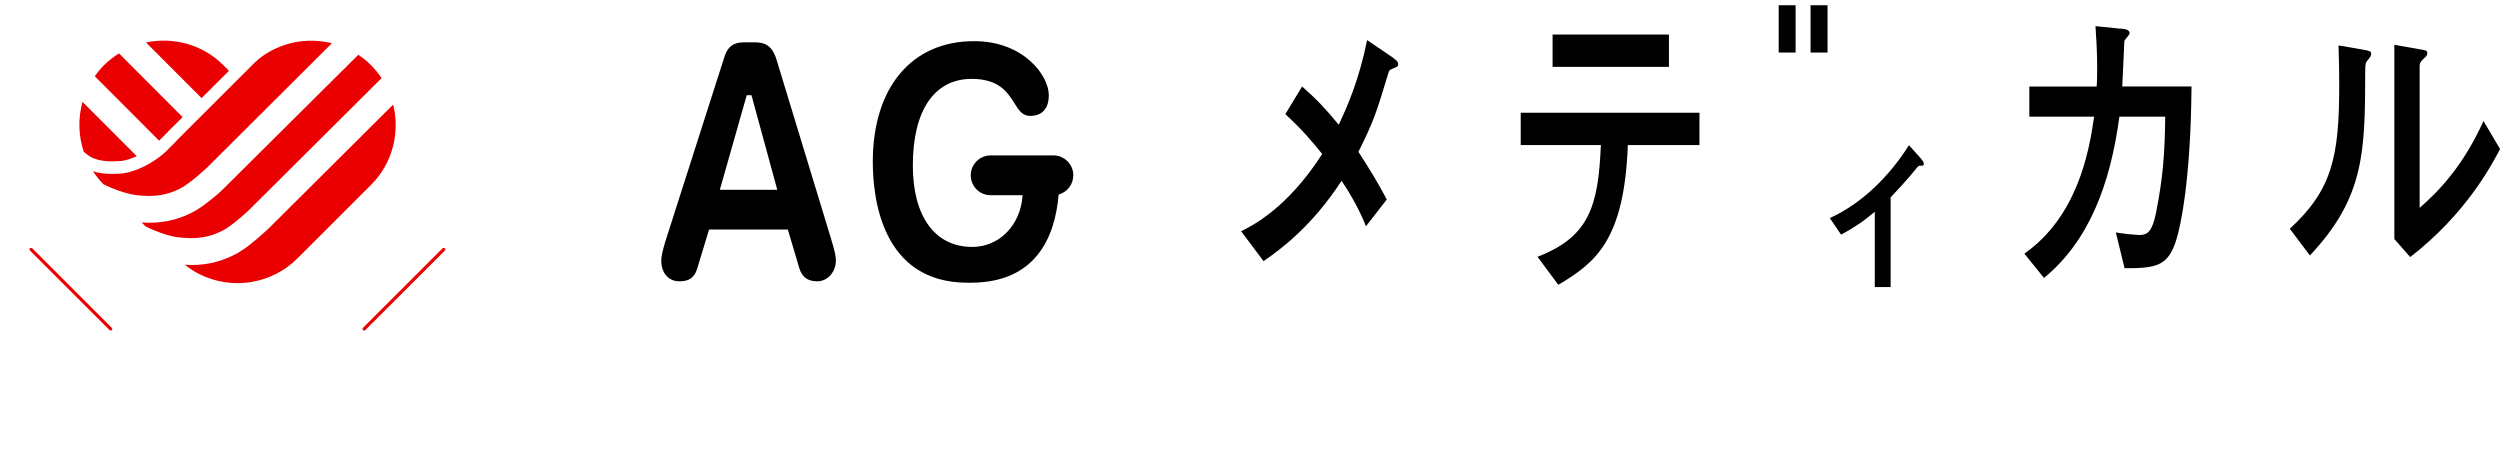 <?xml version="1.0" encoding="UTF-8"?><svg id="_イヤー_2" xmlns="http://www.w3.org/2000/svg" viewBox="0 0 357.79 67.95"><defs><style>.cls-1{fill:none;}.cls-2{fill:#ea0000;}</style></defs><g id="Design"><g><g><path class="cls-1" d="M50.86,67.95H17.1C7.67,67.95,0,60.28,0,50.85V17.1C0,7.67,7.67,0,17.1,0H50.86c9.43,0,17.09,7.67,17.09,17.1V50.85c0,9.43-7.67,17.1-17.09,17.1Z"/><path class="cls-2" d="M52.11,47.31c-.06,0-.12-.02-.16-.07-.09-.09-.09-.24,0-.32l11.39-11.38c.09-.09,.23-.09,.33,0,.09,.09,.09,.23,0,.32l-11.39,11.38s-.11,.07-.16,.07Z"/><path class="cls-2" d="M15.84,47.31c-.06,0-.12-.02-.16-.07l-11.39-11.38c-.09-.09-.09-.23,0-.32,.09-.09,.24-.09,.33,0l11.38,11.38c.09,.09,.09,.23,0,.32-.05,.04-.11,.07-.16,.07Z"/><g><path class="cls-2" d="M17.18,23.06c.68-.05,1.53-.31,2.39-.71l-7.76-7.77c-.66,2.34-.59,4.84,.18,7.15,.64,.56,1.1,.79,1.1,.79,1.3,.62,2.74,.62,4.09,.53Z"/><path class="cls-2" d="M32.76,10.13l-.79-.8c-2.99-2.99-7.19-4.07-11.07-3.25l7.95,7.96,3.92-3.91Z"/><path class="cls-2" d="M19.07,27.86c3.29,.51,5.13-.11,6.64-.84,.98-.48,2.43-1.67,3.47-2.63l.37-.32L47.5,6.19c-3.54-.89-7.42-.15-10.41,2.2l-.53,.47c-.14,.13-.31,.27-.42,.41l-10.64,10.62c-.14,.15-.3,.32-.45,.49l-1.12,1.12c-1.77,1.77-4.62,3.2-6.64,3.34-.41,.03-.84,.05-1.27,.05-.89,0-1.8-.09-2.71-.37,.43,.66,.93,1.28,1.5,1.86l.45,.21c2.19,1.01,3.79,1.27,3.8,1.27Z"/><path class="cls-2" d="M23.76,19.16c.12-.15,.3-.33,.47-.51l1.9-1.89L17.03,7.64c-.77,.48-1.49,1.04-2.16,1.7h0c-.49,.49-.92,1.02-1.31,1.57l9.21,9.22,.98-.97Z"/><path class="cls-2" d="M25.12,33.9c3.3,.51,5.14-.11,6.63-.84,1.22-.59,2.93-2.14,3.5-2.65,.16-.13,.23-.2,.3-.27L54.61,11.18c-.44-.65-.94-1.27-1.51-1.85h0c-.56-.57-1.18-1.06-1.82-1.49L31.77,27.22c-.76,.7-2.72,2.43-4.37,3.24-1.42,.7-3.33,1.42-6.1,1.42-.33,0-.67-.02-1.03-.04l.57,.57,.49,.23c2.18,1.01,3.78,1.27,3.79,1.27Z"/><path class="cls-2" d="M38.24,32.88c-.14,.14-.3,.28-.48,.44-1.09,.99-2.8,2.47-4.33,3.2-1.39,.68-3.29,1.41-6.07,1.41-.29,0-.61-.02-.92-.04,2.76,2.2,6.28,3.02,9.6,2.46,2.38-.41,4.67-1.52,6.5-3.34,0,0,.02-.02,.03-.03l10.54-10.53c3.1-3.1,4.15-7.49,3.16-11.48l-18.02,17.92Z"/></g></g><g><g><path d="M198.95,7.97c.81,.58,1.15,.8,1.15,1.25,0,.22-.13,.36-.51,.49-.71,.27-.75,.31-.88,.71-1.79,5.92-2.13,6.95-4.3,11.31,1.59,2.45,2.77,4.37,4.06,6.82l-2.98,3.83c-1.12-2.9-2.91-5.66-3.49-6.5-4.33,6.64-8.9,9.94-11.17,11.49l-3.21-4.28c1.56-.76,6.6-3.25,11.61-11.05-1.35-1.69-3.01-3.65-5.28-5.7l2.4-3.96c2.03,1.78,3.35,3.16,5.25,5.48,1.15-2.5,2.84-6.15,4.06-12.12l3.28,2.23Z"/><path d="M220.04,36.75c7.38-2.85,8.7-7.17,9.07-15.99h-11.47v-4.63h25.58v4.63h-10.25c-.51,13.63-4.63,16.84-9.95,20l-2.98-4.01Zm18.81-31.81v4.63h-16.65V4.94h16.65Z"/><path d="M268.32,30.3c-1.6,1.37-3.03,2.31-4.83,3.28l-1.62-2.37c4.65-2.1,8.6-6.08,11.33-10.43l1.53,1.7c.49,.55,.6,.79,.6,.97,0,.27-.18,.27-.58,.27-.18,0-.23,.06-.65,.58-.83,1.06-2.8,3.19-3.52,3.95v12.83h-2.27v-10.79Z"/><path d="M303.43,4.09c.64,.04,1.35,.13,1.35,.67,0,.22-.68,.89-.75,1.11,0,.04-.24,5.48-.3,6.5h9.91c-.1,13.77-1.66,20.23-2.1,21.7-1.18,4.01-2.84,4.32-7.48,4.32l-1.25-5.12c1.73,.27,3.15,.36,3.28,.36,1.08,0,1.86-.18,2.47-3.16,.98-4.99,1.25-8.24,1.32-13.77h-6.56c-1.32,9.8-4.4,17.82-10.79,23.08l-2.81-3.48c7.48-5.26,9.24-14.3,9.98-19.6h-9.27v-4.32h9.64c.03-.58,.07-1.34,.07-2.63,0-2.32-.14-4.5-.24-6.01l3.52,.36Z"/><path d="M327.71,32.74c6.06-5.57,7.07-10.33,7.07-20.54,0-2.72-.07-4.37-.1-5.7l3.59,.62c1.08,.18,1.08,.31,1.08,.58,0,.31-.24,.62-.41,.8-.37,.45-.44,.49-.44,1.78-.03,11.4-.07,17.95-7.92,26.28l-2.88-3.83Zm14.96-26.33l3.49,.62c1.08,.18,1.22,.18,1.22,.58,0,.31-.1,.4-.58,.85-.51,.49-.51,.71-.51,1.07V29.75c2.74-2.41,6.16-5.88,9.14-12.43l2.37,4.01c-1.22,2.32-4.87,9.27-12.86,15.46l-2.27-2.58V6.41Z"/></g><g><rect x="254.56" y=".75" width="2.42" height="6.77"/><rect x="259.12" y=".75" width="2.43" height="6.77"/></g></g><g><path d="M119.02,34.44l-7.87-25.85c-.63-2.1-1.7-2.53-3.12-2.53h-1.55c-1.52,0-2.33,.6-2.8,2.07l-8.42,26.31c-.4,1.27-.62,2.25-.62,2.84,0,1.81,1.03,2.98,2.62,2.98,1.39,0,2.15-.55,2.52-1.83l1.7-5.58h11.13s.09-.01,.14-.01l1.66,5.59c.4,1.25,1.21,1.83,2.56,1.83,1.47,0,2.66-1.34,2.66-2.98,0-.58-.21-1.57-.62-2.84Zm-12.15-20.82h.68l.02,.08,3.67,13.46h-8.22l3.85-13.54Z"/><path d="M153.61,25.09c0-1.57-1.28-2.85-2.85-2.85h-8.98c-1.57,0-2.85,1.28-2.85,2.85s1.27,2.85,2.85,2.85h4.56v.14c-.33,4.21-3.36,7.26-7.2,7.26-5.32,0-8.5-4.35-8.5-11.65,0-7.88,3.07-12.4,8.42-12.4,3.93,0,5.15,1.94,6.13,3.5,.63,1.01,1.13,1.8,2.25,1.8,.99,0,2.66-.39,2.66-2.98,0-2.77-3.57-7.72-10.69-7.72-8.94,0-14.5,6.62-14.5,17.29,0,5.2,1.32,17.28,13.55,17.28,.09,0,.51,0,.51,0,9.22-.03,12.01-6.41,12.54-12.62,1.2-.33,2.09-1.42,2.09-2.73Z"/></g></g></g></svg>